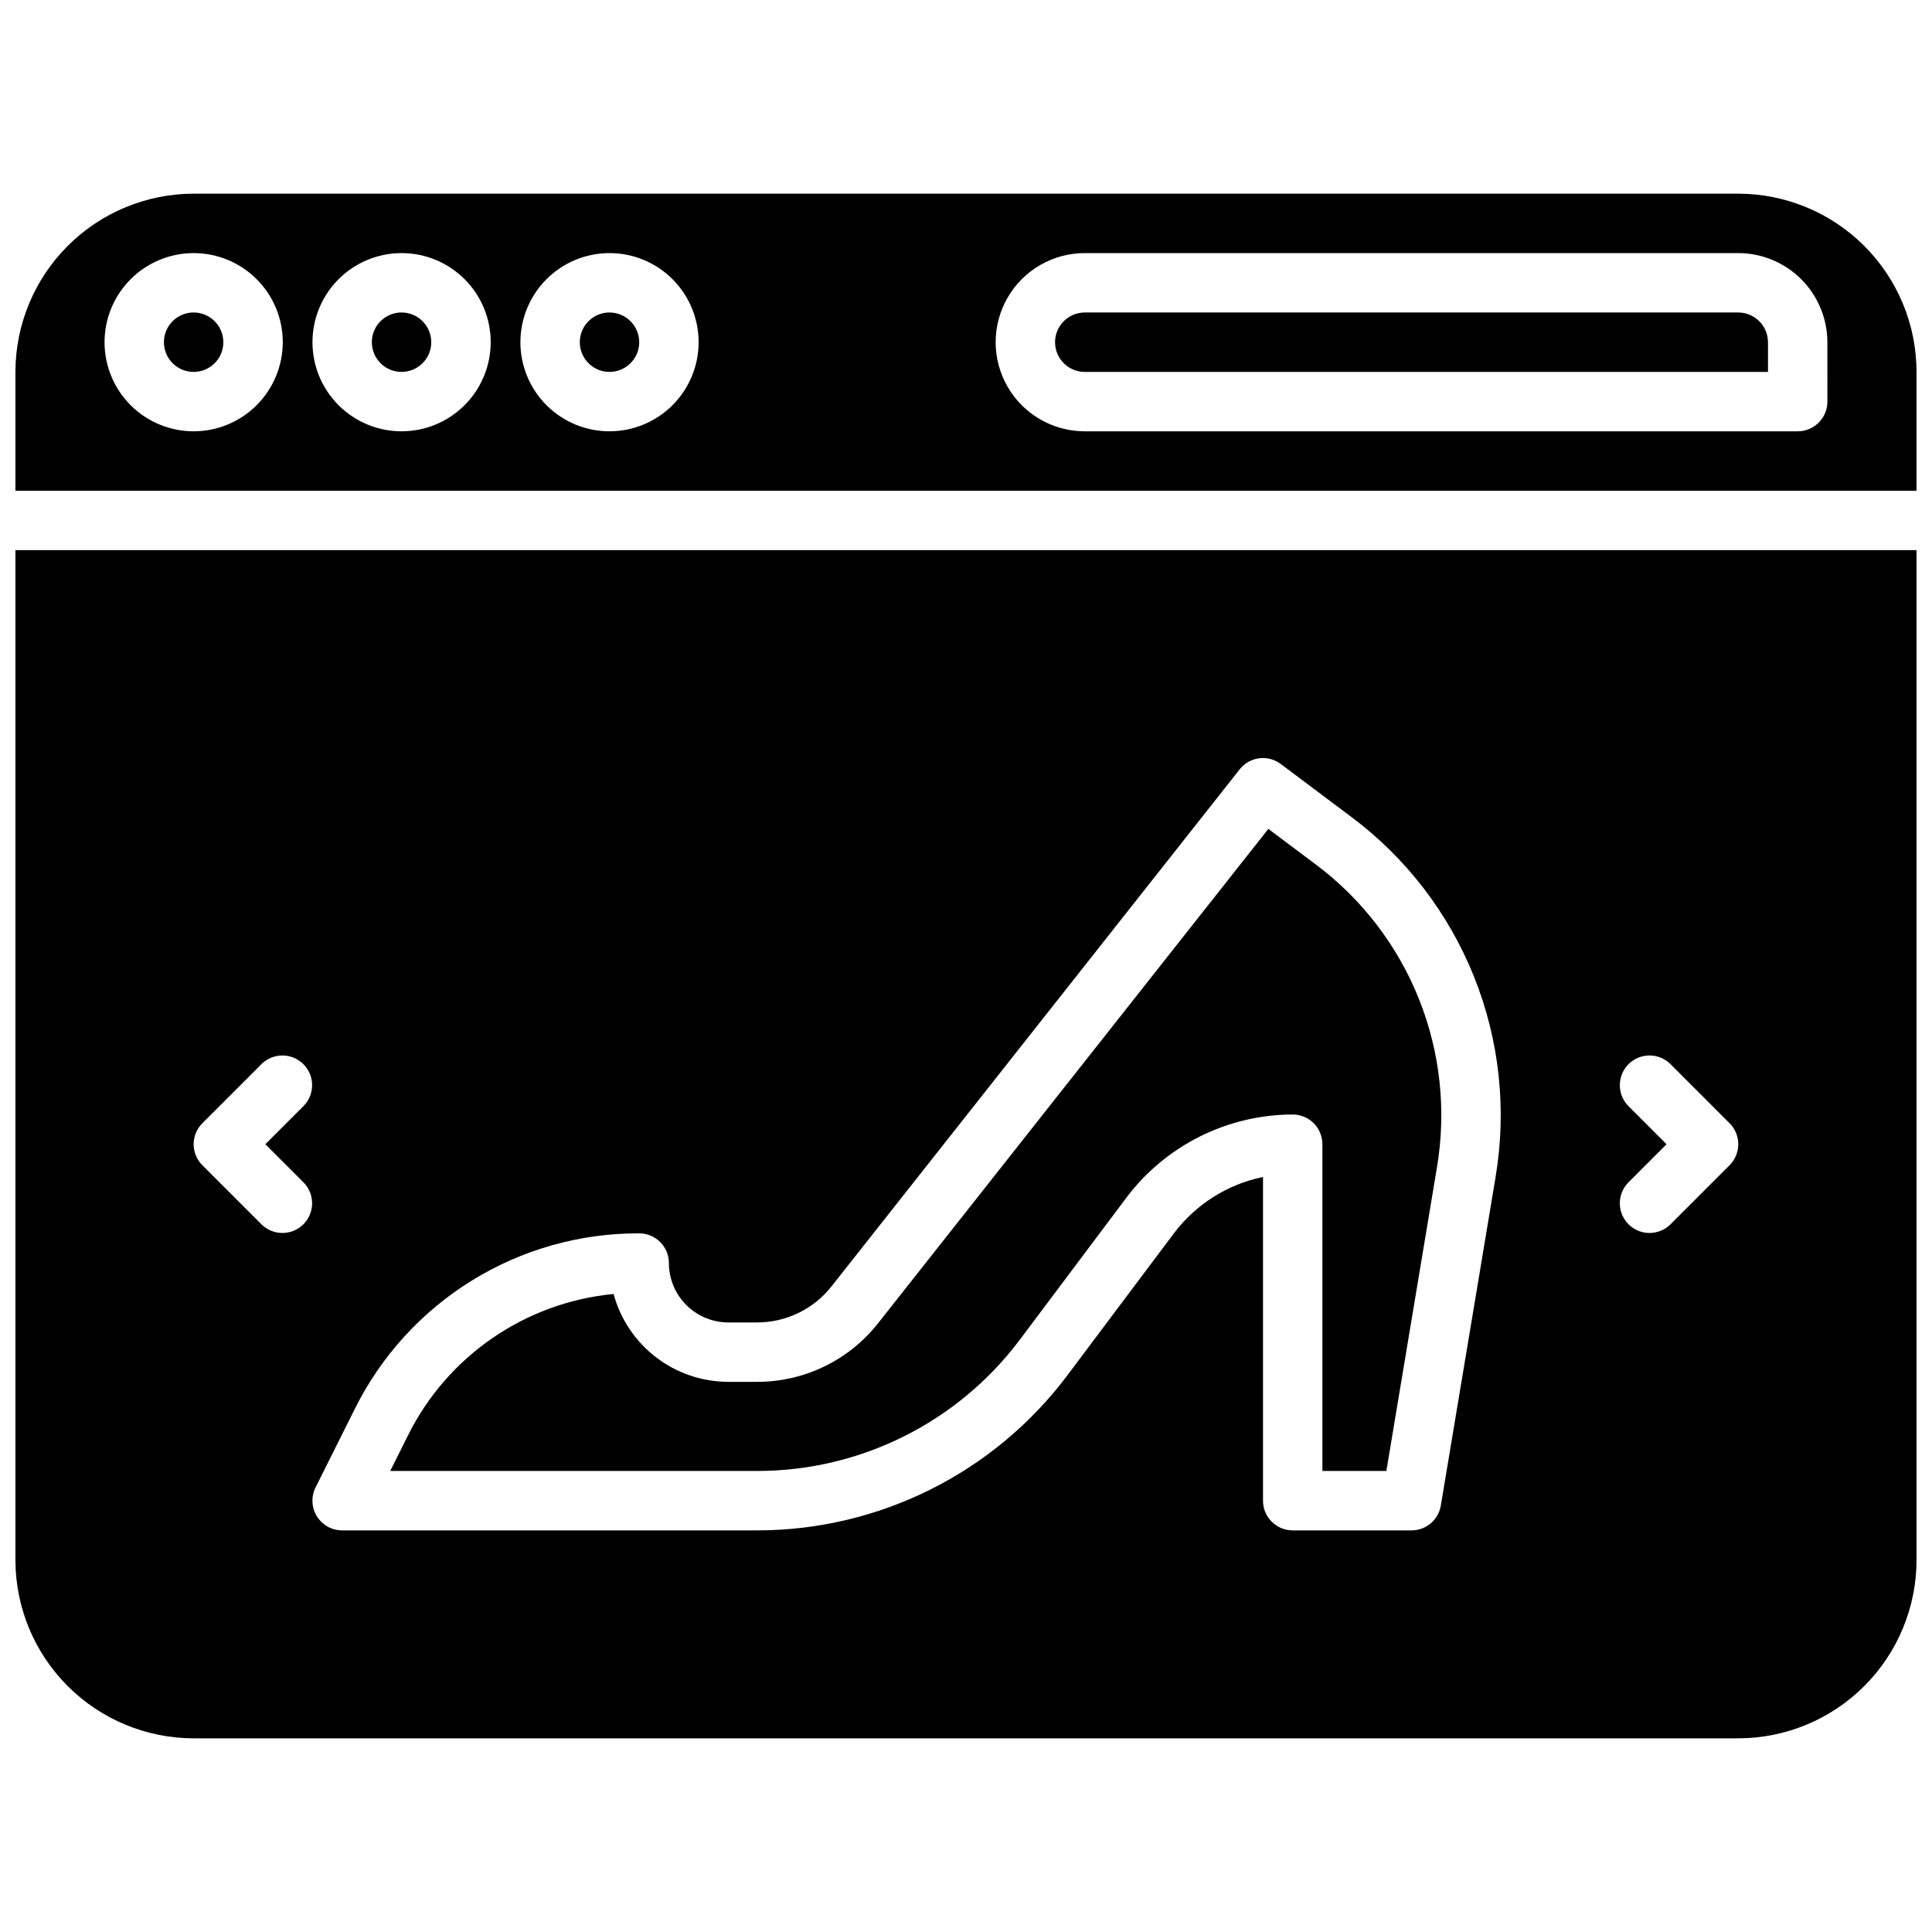 <?xml version="1.0" encoding="UTF-8"?>
<!-- Uploaded to: SVG Repo, www.svgrepo.com, Generator: SVG Repo Mixer Tools -->
<svg width="800px" height="800px" version="1.1" viewBox="144 144 512 512" xmlns="http://www.w3.org/2000/svg">
 <defs>
  <clipPath id="a">
   <path d="m148.09 195h503.81v410h-503.81z"/>
  </clipPath>
 </defs>
 <g clip-path="url(#a)">
  <path d="m651.9 242.56c-0.012-12.523-4.992-24.527-13.848-33.383-8.855-8.855-20.859-13.836-33.383-13.852h-409.35c-12.52 0.016-24.527 4.996-33.383 13.852-8.852 8.855-13.832 20.859-13.848 33.383v31.488h503.81zm-456.58 15.742c-6.262 0-12.27-2.488-16.699-6.914-4.426-4.43-6.914-10.438-6.914-16.699 0-6.266 2.488-12.273 6.914-16.699 4.43-4.43 10.438-6.918 16.699-6.918 6.266 0 12.273 2.488 16.699 6.918 4.43 4.426 6.918 10.434 6.918 16.699-0.008 6.262-2.496 12.262-6.926 16.691-4.426 4.426-10.43 6.918-16.691 6.922zm55.105 0c-6.262 0-12.27-2.488-16.699-6.914-4.43-4.43-6.918-10.438-6.918-16.699 0-6.266 2.488-12.273 6.918-16.699 4.43-4.43 10.438-6.918 16.699-6.918 6.266 0 12.27 2.488 16.699 6.918 4.43 4.426 6.918 10.434 6.918 16.699-0.008 6.262-2.496 12.262-6.926 16.691-4.426 4.426-10.43 6.918-16.691 6.922zm55.105 0c-6.266 0-12.27-2.488-16.699-6.914-4.43-4.43-6.918-10.438-6.918-16.699 0-6.266 2.488-12.273 6.918-16.699 4.43-4.43 10.434-6.918 16.699-6.918 6.262 0 12.27 2.488 16.699 6.918 4.43 4.426 6.914 10.434 6.914 16.699-0.004 6.262-2.496 12.262-6.922 16.691-4.43 4.426-10.43 6.918-16.691 6.922zm322.75-7.871c0 2.09-0.832 4.09-2.309 5.566-1.477 1.477-3.477 2.305-5.566 2.305h-188.93c-8.438 0-16.234-4.5-20.453-11.809-4.219-7.305-4.219-16.309 0-23.613 4.219-7.309 12.016-11.809 20.453-11.809h173.18c6.262 0.008 12.262 2.496 16.691 6.926 4.426 4.426 6.918 10.43 6.926 16.691zm-15.742-15.742v7.871h-181.06c-4.348 0-7.875-3.523-7.875-7.871s3.527-7.875 7.875-7.875h173.18c4.348 0.004 7.867 3.527 7.871 7.875zm-299.14 0c0 3.184-1.918 6.055-4.859 7.269-2.941 1.219-6.328 0.547-8.578-1.703-2.254-2.254-2.926-5.641-1.707-8.582s4.09-4.859 7.273-4.859c4.344 0.004 7.867 3.527 7.871 7.875zm-165.31 55.102v267.65c0.016 12.523 4.996 24.531 13.848 33.383 8.855 8.855 20.863 13.836 33.383 13.852h409.35c12.523-0.016 24.527-4.996 33.383-13.852 8.855-8.852 13.836-20.859 13.848-33.383v-267.65zm76.414 167.62c2.984 3.086 2.941 7.996-0.098 11.035-3.035 3.035-7.945 3.078-11.035 0.094l-15.742-15.742c-1.477-1.477-2.309-3.477-2.309-5.566 0-2.086 0.832-4.09 2.309-5.566l15.742-15.742c3.09-2.984 8-2.941 11.035 0.094 3.039 3.039 3.082 7.949 0.098 11.035l-10.18 10.18zm315.84-1.453-14.508 87.031c-0.629 3.797-3.914 6.582-7.766 6.578h-31.488c-4.348 0-7.871-3.523-7.871-7.871v-85.785c-9.426 1.941-17.82 7.25-23.617 14.938l-28.344 37.785c-19.375 25.707-49.672 40.859-81.863 40.934h-110.21c-2.731 0-5.266-1.41-6.699-3.734-1.434-2.32-1.562-5.219-0.344-7.66l10.363-20.734v0.004c6.957-14.035 17.711-25.84 31.039-34.078 13.324-8.234 28.695-12.57 44.359-12.516 2.086 0 4.09 0.828 5.566 2.305 1.477 1.477 2.305 3.481 2.305 5.566 0.008 4.176 1.668 8.176 4.617 11.125 2.953 2.953 6.953 4.613 11.129 4.617h7.57c7.727 0.023 15.031-3.516 19.805-9.59l108.14-136.98c2.644-3.359 7.488-3.992 10.902-1.418l18.641 13.984h0.004c14.543 10.859 25.812 25.52 32.562 42.371 6.75 16.848 8.723 35.234 5.703 53.133zm62.016-3.16-15.742 15.742h-0.004c-3.09 2.984-8 2.941-11.035-0.094-3.035-3.039-3.078-7.949-0.098-11.035l10.18-10.18-10.18-10.18c-2.981-3.086-2.938-7.996 0.098-11.035 3.035-3.035 7.945-3.078 11.035-0.094l15.742 15.742c1.477 1.477 2.309 3.481 2.309 5.566 0 2.09-0.832 4.09-2.309 5.566zm-399.17-218.11c0 3.184-1.918 6.055-4.859 7.269-2.941 1.219-6.328 0.547-8.582-1.703-2.25-2.254-2.922-5.641-1.703-8.582s4.086-4.859 7.269-4.859c4.348 0.004 7.871 3.527 7.875 7.875zm321.62 218.68-13.406 80.453h-16.953v-86.594c0-2.086-0.828-4.09-2.305-5.566-1.477-1.477-3.477-2.305-5.566-2.305-17.336 0.039-33.652 8.199-44.082 22.047l-28.344 37.785c-16.398 21.75-42.031 34.566-69.27 34.633h-97.469l4.664-9.34c10.461-21.105 31.082-35.312 54.527-37.562 1.812 6.68 5.769 12.578 11.266 16.785 5.492 4.207 12.219 6.492 19.141 6.5h7.57c12.551 0.035 24.414-5.715 32.164-15.586l103.38-130.95 12.5 9.371c12.234 9.133 21.707 21.465 27.387 35.637 5.676 14.172 7.336 29.633 4.793 44.688zm-266.52-218.68c0 3.184-1.918 6.055-4.859 7.269-2.941 1.219-6.328 0.547-8.578-1.703-2.25-2.254-2.926-5.641-1.707-8.582s4.09-4.859 7.273-4.859c4.348 0.004 7.871 3.527 7.871 7.875z"/>
 </g>
</svg>